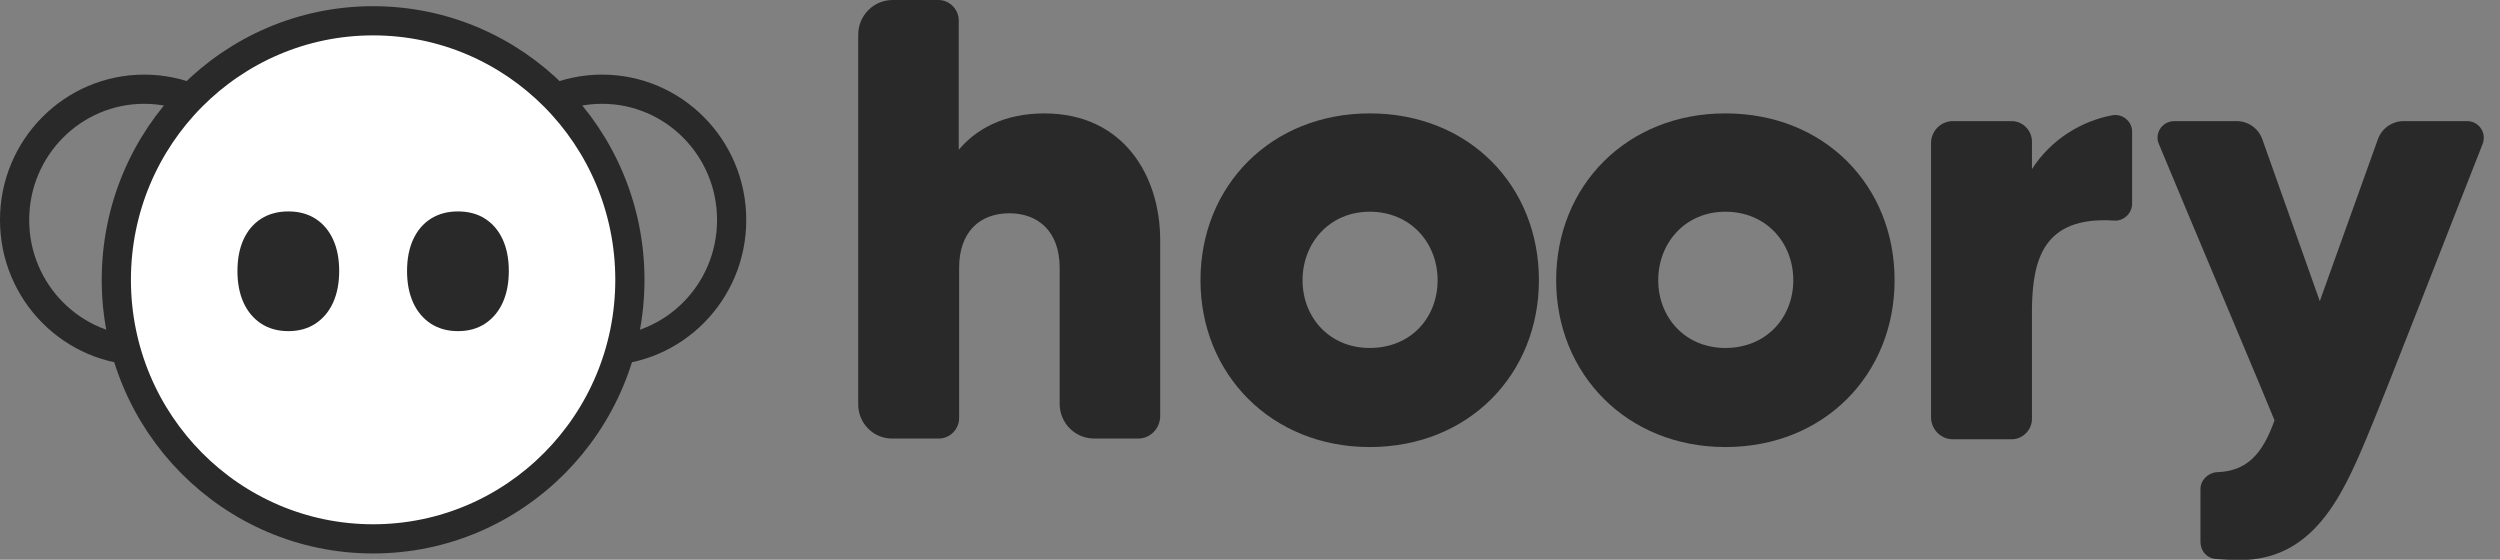 <svg width="134" height="30" viewBox="0 0 134 30" fill="none" xmlns="http://www.w3.org/2000/svg">
<rect x="0" y="0" width="134" height="30" fill="#808080" stroke="none"/>
<path d="M32.273 4.782C36.102 4.782 39.217 7.915 39.217 11.792C39.217 15.669 36.102 18.801 32.273 18.801C28.443 18.801 25.327 15.669 25.327 11.792C25.327 7.915 28.443 4.782 32.273 4.782Z" stroke="#292929" stroke-width="1.565"/>
<path d="M7.728 4.782C11.557 4.782 14.672 7.915 14.672 11.792C14.672 15.669 11.557 18.801 7.728 18.801C3.898 18.801 0.782 15.669 0.782 11.792C0.782 7.915 3.898 4.782 7.728 4.782Z" stroke="#292929" stroke-width="1.565"/>
<path d="M19.999 1.114C27.594 1.115 33.762 7.325 33.762 14.999C33.761 22.673 27.594 28.883 19.999 28.883C12.404 28.883 6.236 22.673 6.235 14.999C6.235 7.325 12.404 1.114 19.999 1.114Z" fill="white" stroke="#292929" stroke-width="1.565"/>
<path d="M17.851 16.225C17.632 16.703 17.318 17.075 16.911 17.345C16.504 17.614 16.018 17.749 15.453 17.749C14.897 17.749 14.411 17.614 13.995 17.345C13.588 17.075 13.275 16.703 13.055 16.225C12.836 15.741 12.727 15.175 12.727 14.529C12.727 13.875 12.836 13.309 13.055 12.832C13.275 12.355 13.588 11.986 13.995 11.725C14.411 11.463 14.897 11.332 15.453 11.332C16.018 11.332 16.504 11.463 16.911 11.725C17.318 11.986 17.632 12.355 17.851 12.832C18.071 13.309 18.181 13.875 18.181 14.529C18.18 15.175 18.071 15.741 17.851 16.225Z" fill="#292929"/>
<path d="M26.943 16.225C26.724 16.703 26.41 17.075 26.003 17.345C25.596 17.614 25.11 17.749 24.545 17.749C23.989 17.749 23.503 17.614 23.087 17.345C22.68 17.075 22.366 16.703 22.147 16.225C21.927 15.741 21.818 15.175 21.818 14.529C21.818 13.875 21.927 13.309 22.147 12.832C22.366 12.355 22.68 11.986 23.087 11.725C23.503 11.463 23.989 11.332 24.545 11.332C25.11 11.332 25.596 11.463 26.003 11.725C26.41 11.986 26.724 12.355 26.943 12.832C27.163 13.309 27.273 13.875 27.273 14.529C27.272 15.175 27.163 15.741 26.943 16.225Z" fill="#292929"/>
<g clip-path="url(#clip0_6051_8058)">
<path d="M62.186 12.863V22.303C62.186 22.967 61.652 23.506 61.014 23.506H58.649C57.62 23.506 56.798 22.676 56.798 21.639V14.357C56.798 12.365 55.605 11.431 54.103 11.431C52.499 11.431 51.409 12.448 51.409 14.357V22.407C51.409 23.008 50.916 23.506 50.319 23.506H47.81C46.802 23.506 46 22.676 46 21.68V1.867C46 0.83 46.823 0 47.851 0H50.298C50.895 0 51.389 0.498 51.389 1.1V8.029C52.314 6.929 53.795 6.079 55.975 6.079C60.232 6.079 62.186 9.44 62.186 12.863Z" fill="#292929"/>
<path d="M82.486 15.02C82.486 20.061 78.722 23.962 73.416 23.962C68.151 23.962 64.346 20.061 64.346 15.02C64.346 9.937 68.151 6.078 73.416 6.078C78.722 6.078 82.486 9.937 82.486 15.02ZM77.056 15.02C77.056 13.028 75.617 11.348 73.416 11.348C71.256 11.348 69.817 13.028 69.817 15.02C69.817 17.012 71.256 18.651 73.416 18.651C75.637 18.651 77.056 17.012 77.056 15.02Z" fill="#292929"/>
<path d="M101.55 15.02C101.55 20.061 97.787 23.962 92.48 23.962C87.215 23.962 83.41 20.061 83.41 15.02C83.41 9.937 87.215 6.078 92.48 6.078C97.787 6.078 101.55 9.937 101.55 15.02ZM96.121 15.02C96.121 13.028 94.681 11.348 92.48 11.348C90.321 11.348 88.881 13.028 88.881 15.02C88.881 17.012 90.321 18.651 92.48 18.651C94.681 18.651 96.121 17.012 96.121 15.02Z" fill="#292929"/>
<path d="M128.845 6.492H132.238C132.876 6.492 133.308 7.135 133.061 7.737C131.662 11.264 127.734 21.409 126.829 23.525C125.492 26.72 123.929 30.019 120.042 30.019C119.548 30.019 119.116 29.978 118.705 29.957C118.273 29.895 117.944 29.521 117.944 29.044V26.223C117.944 25.745 118.335 25.351 118.808 25.31C120.433 25.268 121.276 24.334 121.914 22.529C121.687 21.928 117.245 11.409 115.723 7.737C115.456 7.156 115.887 6.492 116.546 6.492H119.877C120.515 6.492 121.07 6.886 121.276 7.509L124.341 16.14L127.446 7.488C127.652 6.886 128.207 6.492 128.845 6.492Z" fill="#292929"/>
<path d="M113.212 6.18C111.546 6.491 109.921 7.487 108.913 9.064V7.591C108.913 6.989 108.419 6.491 107.823 6.491H107.741H106.589H105.849H104.676C104.039 6.491 103.504 7.01 103.504 7.674V7.715V8.981V21.055V22.321V22.363C103.504 23.006 104.018 23.545 104.676 23.545H105.849H106.589H107.741H107.823C108.419 23.545 108.913 23.047 108.913 22.446V16.512C108.954 13.939 109.509 11.574 113.314 11.823C113.808 11.865 114.281 11.45 114.281 10.91V7.051C114.281 6.491 113.746 6.076 113.212 6.18Z" fill="#292929"/>
</g>
<defs>
<clipPath id="clip0_6051_8058">
<rect width="87.147" height="30" fill="white" transform="translate(46)"/>
</clipPath>
</defs>
</svg>
